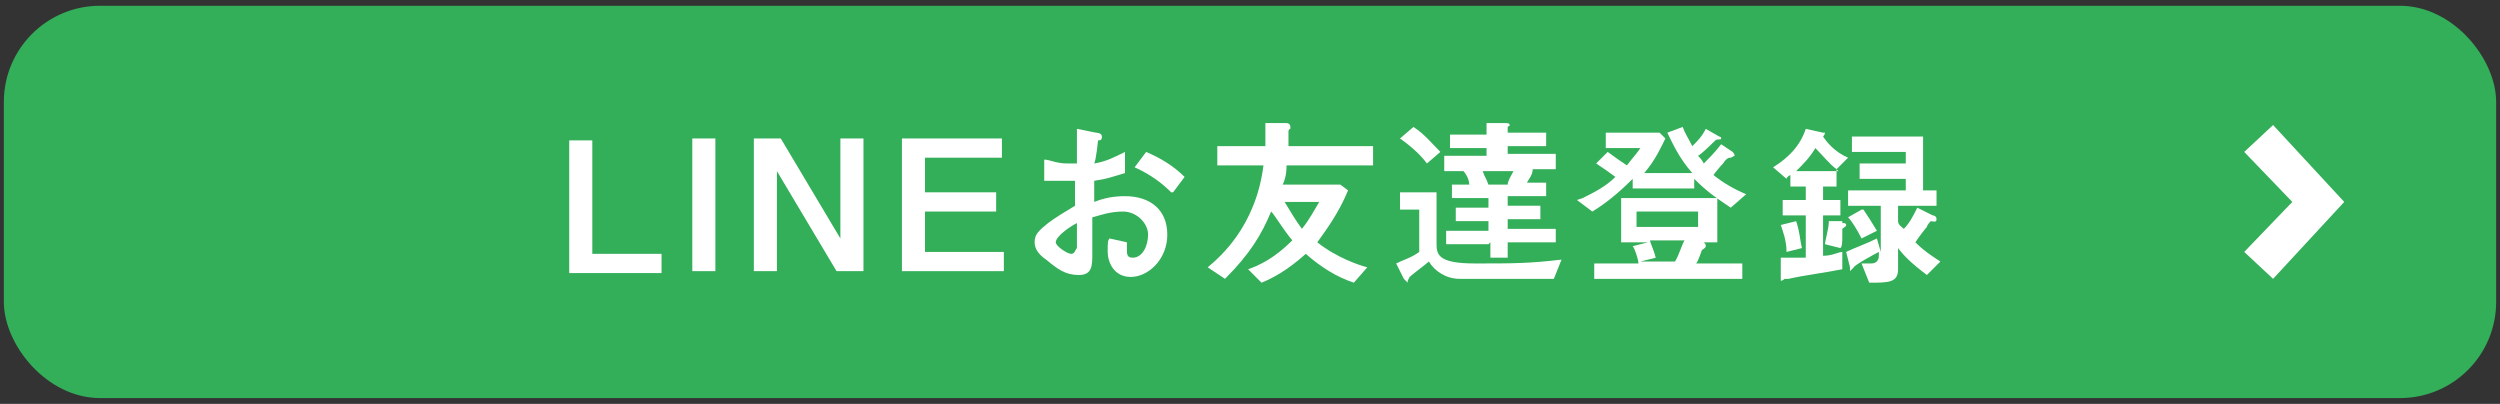 <?xml version="1.0" encoding="UTF-8"?>
<svg id="_レイヤー_1" data-name="レイヤー_1" xmlns="http://www.w3.org/2000/svg" version="1.1" viewBox="0 0 130 21">
  <rect x="0" y="0" width="130" height="21" fill="#333333" stroke="none"/>
  <!-- Generator: Adobe Illustrator 29.6.1, SVG Export Plug-In . SVG Version: 2.1.1 Build 9)  -->
  <defs>
    <style>
      .st0 {
        fill: #33ae59;
      }

      .st1 {
        fill: #fff;
      }
    </style>
  </defs>
  <rect class="st0" x=".2" y=".3" width="129.6" height="20.4" rx="5" ry="5"/>
  <g>
    <path class="st1" d="M30.8,7.2v6h3.6v1h-4.8v-6.9h1.2Z"/>
    <path class="st1" d="M37.2,7.2v6.9h-1.2v-6.9h1.2Z"/>
    <path class="st1" d="M40.6,7.2l3.1,5.2v-5.2h1.2v6.9h-1.4l-3.1-5.2v5.2h-1.2v-6.9h1.4Z"/>
    <path class="st1" d="M52.1,7.2v1h-4v1.8h3.7v1h-3.7v2.1h4.1v1h-5.3v-6.9h5.2Z"/>
    <path class="st1" d="M54.3,8.3c.3,0,.6.2,1.2.2s.4,0,.5,0c0-.4,0-1.1,0-1.4s0-.2,0-.4l1,.2c0,0,.3,0,.3.2s-.1.2-.2.2c0,0-.1,1-.2,1.2.6-.1,1-.3,1.6-.6v1.1c-.7.2-.9.3-1.6.4,0,.2,0,.9,0,1.1.5-.2,1-.3,1.6-.3,1.3,0,2.2.7,2.2,2s-1,2.2-1.9,2.2-1.2-.8-1.2-1.3,0-.6.1-.7l.9.2c0,0,0,.2,0,.4s0,.4.3.4c.5,0,.8-.6.8-1.2s-.6-1.2-1.3-1.2-1.2.2-1.6.3c0,.3,0,1.7,0,1.9,0,.6,0,1.1-.7,1.1s-1.1-.3-1.7-.8c-.3-.2-.6-.5-.6-.9s.2-.6.7-1c.4-.3.9-.6,1.4-.9,0-.4,0-.5,0-1.3-.2,0-.3,0-.7,0s-.7,0-.9,0v-1.1ZM54.9,12.6c0,.2.6.6.8.6s.2-.2.3-.3c0,0,0-.5,0-1.3-.4.2-1.1.7-1.1,1ZM60.9,10c-.4-.4-1-.9-1.9-1.3l.6-.8c.7.3,1.4.7,2,1.3l-.6.8Z"/>
    <path class="st1" d="M69.7,9.6l.4.3c-.5,1.2-1.1,2-1.6,2.7,1,.8,2.2,1.2,2.6,1.3l-.7.8c-.9-.3-1.7-.8-2.5-1.5-1,.9-1.8,1.3-2.3,1.5l-.7-.7c.6-.2,1.4-.6,2.3-1.5-.5-.6-.9-1.3-1.1-1.5-.5,1.2-1.1,2.2-2.4,3.5l-.9-.6c.6-.5,2.5-2.1,2.9-5.3h-2.4v-1h2.5c0-.6,0-.9,0-1.2h1.1c0,0,.2,0,.2.2s0,0-.1.2c0,0,0,.2,0,.2,0,0,0,.1,0,.6h4.4v1h-4.5c0,.5-.1.8-.2,1h3.2ZM66.8,10.5c.3.5.6,1,.9,1.4.4-.5.6-.9.9-1.4h-1.9Z"/>
    <path class="st1" d="M74.7,12.6c0,.6,0,1.1,2,1.1s2.8,0,4.5-.2l-.4,1c-1.7,0-4.5,0-4.9,0-.7,0-1.3-.4-1.6-.9-.1.1-.9.7-1,.8,0,0,0,0-.1.2,0,0,0,.1,0,.1s0,0-.2-.2l-.4-.8c.4-.2.8-.3,1.2-.6v-2.2h-1v-.9h1.9v2.7ZM73.5,6.6c.6.4.9.8,1.4,1.3l-.7.6c-.3-.4-.7-.8-1.4-1.3l.7-.6ZM77.4,12.7h-2.2v-.7h2.2v-.5h-1.7v-.7h1.7v-.5h-1.9v-.7h.9c0-.3-.2-.6-.3-.7h-1v-.8h2.2v-.4h-1.9v-.7h1.9v-.6h.9c.2,0,.3,0,.3.1s0,0-.1.1c0,0,0,0,0,.1v.2h2v.7h-2v.4h2.5v.8h-1.2c0,.3-.2.5-.3.7h1v.7h-2v.5h1.7v.7h-1.7v.5h2.5v.7h-2.5v.8h-.9v-.8ZM78.4,9.6c0-.2.2-.5.3-.7h-1.6c.1.3.2.4.3.7h1Z"/>
    <path class="st1" d="M82.3,10.3c.6-.3,1.2-.6,1.7-1.1-.4-.3-.7-.5-1-.7l.6-.6c.4.3.7.5,1,.7.3-.4.5-.6.7-.9h-1.8v-.8h2.8l.3.3c-.2.4-.5,1.1-1.1,1.8h2.5c-.7-.8-1-1.5-1.3-2.1l.8-.3c.1.3.3.6.5,1,.3-.3.5-.5.7-.9l.7.4s.1,0,.1.1-.2,0-.3.1c0,0-.7.7-.9.8,0,0,.2.2.3.4.2-.2.6-.6.9-1l.6.4c0,0,.1.1.1.2,0,0,0,0-.2.1-.1,0-.2,0-.4.3-.2.2-.5.6-.5.6.5.4,1,.7,1.7,1l-.8.7c-.9-.6-1.3-.9-1.9-1.5v.5h-3.2v-.5c-.9.9-1.6,1.4-2.1,1.7l-.8-.6ZM88,12.5h.5c.2.2.2.2.2.3s-.2.2-.2.2c0,0-.2.6-.3.7h2.4v.8h-7.7v-.8h2.3c0-.2-.2-.8-.3-.9l.8-.2h-1.4v-2.3h5v2.3h-1.2ZM88.3,11h-3.2v.8h3.2v-.8ZM87.1,13.6c.2-.3.4-1,.5-1.1h-1.8c0,.1.2.5.3.9l-.8.2h1.8Z"/>
    <path class="st1" d="M95.5,8.8v.9h-.7v.7h.9v.8h-.9v2.1c.5,0,.8-.2,1-.2v.9c-1,.2-1.9.3-2.8.5,0,0-.2,0-.2,0,0,0-.1.1-.2.1,0,0,0,0,0-.2v-1c.4,0,.9,0,1.3,0v-2.2h-1.2v-.8h1.2v-.7h-.8v-.6s-.2.1-.2.2l-.7-.6c.8-.5,1.4-1.1,1.7-2l.9.2c0,0,.1,0,.1,0s0,.1-.1.2c.2.3.6.8,1.3,1.1l-.6.6c-.4-.3-.7-.7-1.1-1.1-.3.5-.6.8-1,1.2h2.2ZM93.4,11.5c.2.6.2,1,.3,1.4l-.8.2c0-.6-.2-1.1-.3-1.4l.8-.2ZM95.8,11.6c.1,0,.2,0,.2.1s-.1.1-.2.2c0,0,0,.1,0,.3,0,.4,0,.6-.1.7l-.8-.2c0-.2.2-.8.2-1.2h.7ZM100.2,14.3c-.8-.6-1.2-1-1.5-1.4v1.1c0,.7-.5.7-1.5.7l-.4-1h.5c.3,0,.4-.2.4-.4v-.2c-.2.1-1.3.7-1.3.8,0,0-.2.2-.2.2s0,0,0-.2l-.2-.8c.4-.2,1-.4,1.6-.7l.2.7v-2.4h-1.7v-.8h3v-.6h-2.4v-.8h2.4v-.6h-2.8v-.8h3.7v2.8h.7v.8h-2v.8c0,.2.2.3.3.4.3-.3.5-.7.7-1.1l.8.4s.2,0,.2.2-.2.1-.3.1c0,0-.2.2-.2.3-.1.1-.4.5-.6.8.5.5,1,.8,1.3,1l-.7.7ZM96.9,10.9c.2.3.4.6.7,1.1l-.8.4c-.2-.4-.5-.9-.7-1.1l.7-.4Z"/>
  </g>
  <polygon class="st1" points="118.2 14.5 116.7 13.1 119.2 10.5 116.7 7.9 118.2 6.5 121.9 10.5 118.2 14.5"/>
</svg>